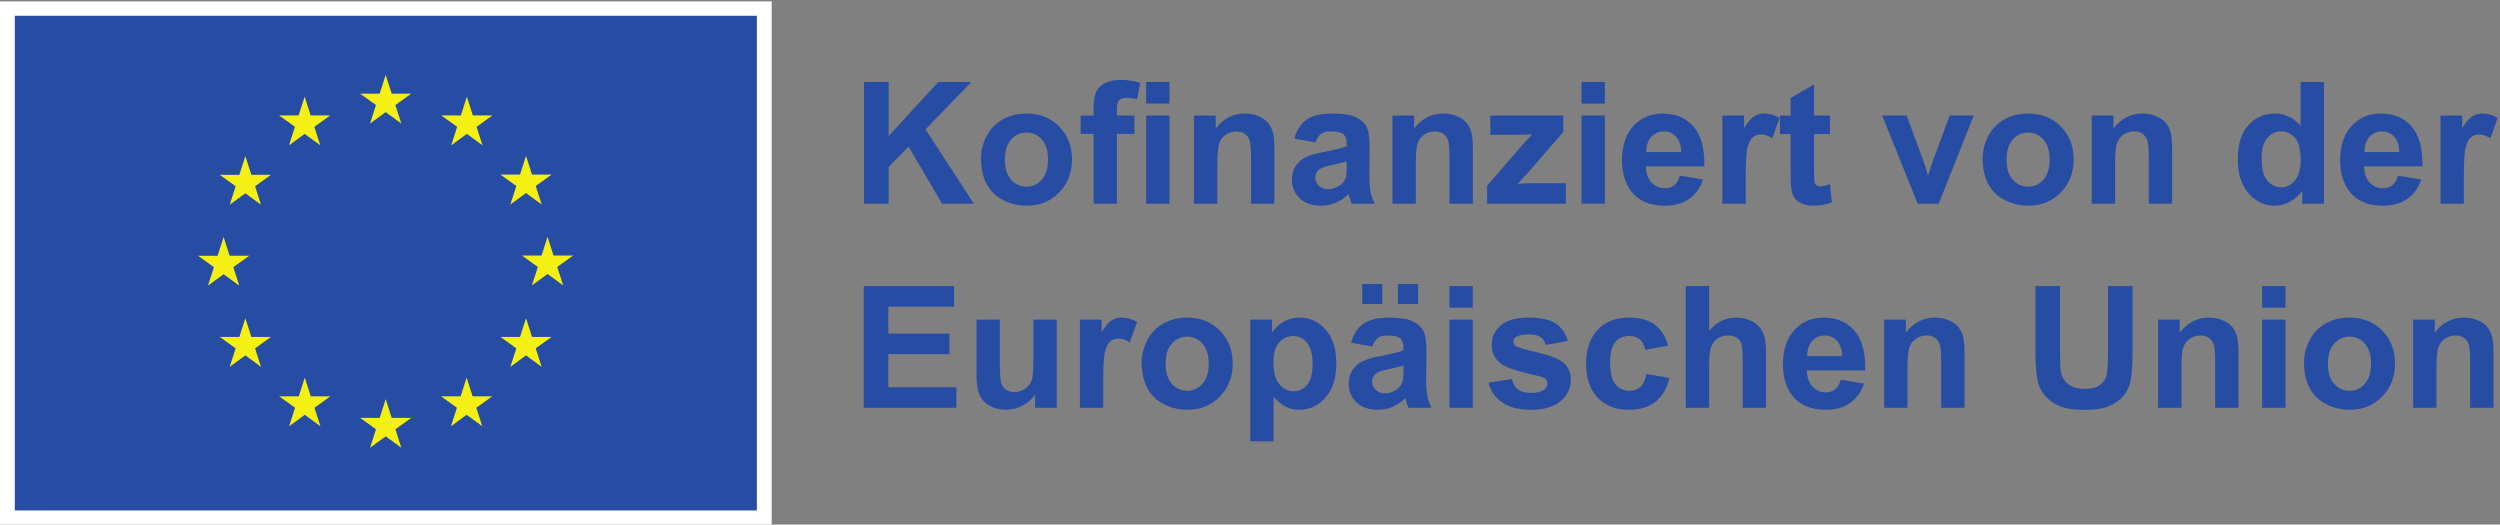<?xml version="1.0" encoding="UTF-8" standalone="no"?>
<!-- Created with Inkscape (http://www.inkscape.org/) -->

<svg
   width="336.766mm"
   height="70.656mm"
   viewBox="0 0 336.766 70.656"
   version="1.1"
   id="svg1"
   xml:space="preserve"
   xmlns="http://www.w3.org/2000/svg"
   xmlns:svg="http://www.w3.org/2000/svg"><rect x="0" y="0" width="336.766" height="70.656" fill="#808080" stroke="none"/><defs
     id="defs1" /><g
     id="g1"
     transform="matrix(0.265,0,0,0.265,-2.486,-2.155)"><g
       id="group-R5"><path
         id="path2"
         d="M 70.461,71.059 H 3019.92 V 2073.9 H 70.461 V 71.059"
         style="fill:#ffffff;fill-opacity:1;fill-rule:nonzero;stroke:none"
         transform="matrix(0.133,0,0,-0.133,0,284.667)" /><path
         id="path3"
         d="M 127.18,128.281 H 2963.2 V 2018.97 H 127.18 V 128.281"
         style="fill:#264ca4;fill-opacity:1;fill-rule:nonzero;stroke:none"
         transform="matrix(0.133,0,0,-0.133,0,284.667)" /><path
         id="path4"
         d="m 1484.76,1607.02 59.84,43.67 59.86,-43.67 -22.79,70.63 60.79,43.67 h -74.93 l -22.93,71.48 -22.93,-71.56 -74.88,0.08 60.74,-43.67 -22.77,-70.63"
         style="fill:#f5f014;fill-opacity:1;fill-rule:nonzero;stroke:none"
         transform="matrix(0.133,0,0,-0.133,0,284.667)" /><path
         id="path5"
         d="m 1175.07,1523.82 59.84,43.67 59.81,-43.67 -22.74,70.63 60.75,43.68 h -74.93 l -22.92,71.55 -22.93,-71.64 -74.89,0.09 60.74,-43.68 -22.73,-70.63"
         style="fill:#f5f014;fill-opacity:1;fill-rule:nonzero;stroke:none"
         transform="matrix(0.133,0,0,-0.133,0,284.667)" /><path
         id="path6"
         d="m 1008.31,1482.57 -22.927,-71.64 -74.883,0.09 60.742,-43.68 -22.773,-70.63 59.841,43.68 59.84,-43.68 -22.77,70.63 60.74,43.68 h -74.88 l -22.93,71.55"
         style="fill:#f5f014;fill-opacity:1;fill-rule:nonzero;stroke:none"
         transform="matrix(0.133,0,0,-0.133,0,284.667)" /><path
         id="path7"
         d="m 925.195,1031.08 59.809,-43.658 -22.738,70.608 60.734,43.68 h -74.875 l -22.93,71.56 -22.929,-71.72 -74.922,0.16 60.781,-43.68 -22.773,-70.608 59.843,43.658"
         style="fill:#f5f014;fill-opacity:1;fill-rule:nonzero;stroke:none"
         transform="matrix(0.133,0,0,-0.133,0,284.667)" /><path
         id="path8"
         d="m 1031.24,791.48 -22.93,71.559 -22.927,-71.641 -74.883,0.082 60.742,-43.66 -22.773,-70.64 59.841,43.75 59.84,-43.75 -22.77,70.64 60.74,43.66 h -74.88"
         style="fill:#f5f014;fill-opacity:1;fill-rule:nonzero;stroke:none"
         transform="matrix(0.133,0,0,-0.133,0,284.667)" /><path
         id="path9"
         d="m 1258.27,564.461 -22.93,71.469 -22.89,-71.559 -74.92,0.09 60.74,-43.672 -22.73,-70.641 59.84,43.672 59.8,-43.672 -22.73,70.641 60.74,43.672 h -74.92"
         style="fill:#f5f014;fill-opacity:1;fill-rule:nonzero;stroke:none"
         transform="matrix(0.133,0,0,-0.133,0,284.667)" /><path
         id="path10"
         d="m 1567.57,482.18 -22.93,71.558 -22.89,-71.636 -74.92,0.078 60.74,-43.668 -22.73,-70.633 59.84,43.68 59.81,-43.68 -22.78,70.633 60.78,43.668 h -74.92"
         style="fill:#f5f014;fill-opacity:1;fill-rule:nonzero;stroke:none"
         transform="matrix(0.133,0,0,-0.133,0,284.667)" /><path
         id="path11"
         d="m 1876.87,564.461 -22.89,71.469 -22.97,-71.559 -74.83,0.09 60.69,-43.672 -22.73,-70.641 59.84,43.672 59.84,-43.672 -22.81,70.641 60.78,43.672 h -74.92"
         style="fill:#f5f014;fill-opacity:1;fill-rule:nonzero;stroke:none"
         transform="matrix(0.133,0,0,-0.133,0,284.667)" /><path
         id="path12"
         d="m 2103.98,791.48 -22.97,71.559 -22.97,-71.641 -74.83,0.082 60.77,-43.66 -22.8,-70.64 59.83,43.75 59.84,-43.75 -22.81,70.64 60.78,43.66 h -74.84"
         style="fill:#f5f014;fill-opacity:1;fill-rule:nonzero;stroke:none"
         transform="matrix(0.133,0,0,-0.133,0,284.667)" /><path
         id="path13"
         d="m 2261.1,1102.57 h -74.92 l -22.97,71.57 -22.89,-71.65 -74.93,0.08 60.79,-43.67 -22.75,-70.619 59.78,43.749 59.83,-43.749 -22.72,70.619 60.78,43.67"
         style="fill:#f5f014;fill-opacity:1;fill-rule:nonzero;stroke:none"
         transform="matrix(0.133,0,0,-0.133,0,284.667)" /><path
         id="path14"
         d="m 2021.17,1297.66 59.83,43.66 59.85,-43.66 -22.81,70.63 60.78,43.59 h -74.85 l -22.97,71.55 -22.96,-71.64 -74.84,0.09 60.77,-43.59 -22.8,-70.63"
         style="fill:#f5f014;fill-opacity:1;fill-rule:nonzero;stroke:none"
         transform="matrix(0.133,0,0,-0.133,0,284.667)" /><path
         id="path15"
         d="m 1854.85,1709.6 -22.89,-71.64 -74.93,0.17 60.7,-43.75 -22.73,-70.64 59.93,43.75 59.75,-43.75 -22.72,70.64 60.77,43.75 h -75 l -22.88,71.47"
         style="fill:#f5f014;fill-opacity:1;fill-rule:nonzero;stroke:none"
         transform="matrix(0.133,0,0,-0.133,0,284.667)" /><path
         id="path16"
         d="m 3373.01,1300.63 v 465.28 h 93.95 V 1559.3 l 189.8,206.61 h 126.31 l -175.2,-181.22 184.73,-284.06 h -121.56 l -127.91,218.35 -76.17,-77.75 v -140.6 h -93.95"
         style="fill:#264ca4;fill-opacity:1;fill-rule:nonzero;stroke:none"
         transform="matrix(0.133,0,0,-0.133,0,284.667)" /><path
         id="path17"
         d="m 3911.3,1469.16 c 0,-33.44 7.94,-59.04 23.8,-76.82 15.88,-17.77 35.44,-26.66 58.72,-26.66 23.27,0 42.79,8.89 58.56,26.66 15.76,17.78 23.64,43.6 23.64,77.45 0,33 -7.88,58.39 -23.64,76.17 -15.77,17.77 -35.29,26.66 -58.56,26.66 -23.28,0 -42.84,-8.89 -58.72,-26.66 -15.86,-17.78 -23.8,-43.37 -23.8,-76.8 z m -91.4,4.75 c 0,29.63 7.29,58.3 21.9,86.01 14.59,27.72 35.27,48.89 62.04,63.48 26.77,14.61 56.65,21.9 89.66,21.9 51,0 92.78,-16.56 125.37,-49.67 32.58,-33.11 48.88,-74.96 48.88,-125.52 0,-51 -16.46,-93.27 -49.36,-126.8 -32.9,-33.54 -74.31,-50.3 -124.25,-50.3 -30.89,0 -60.36,6.98 -88.39,20.94 -28.04,13.97 -49.36,34.44 -63.95,61.42 -14.61,26.97 -21.9,59.83 -21.9,98.54"
         style="fill:#264ca4;fill-opacity:1;fill-rule:nonzero;stroke:none"
         transform="matrix(0.133,0,0,-0.133,0,284.667)" /><path
         id="path18"
         d="m 4451.17,1300.63 v 337.05 h 89.17 v -337.05 z m 0,382.76 v 82.52 h 89.17 v -82.52 z m -250.41,-45.71 h 49.51 v 25.39 c 0,28.36 3,49.52 9.04,63.48 6.03,13.97 17.14,25.33 33.32,34.12 16.19,8.78 36.66,13.18 61.42,13.18 25.39,0 50.25,-3.81 74.58,-11.43 l -12.05,-62.21 c -14.18,3.38 -27.84,5.08 -40.95,5.08 -12.91,0 -22.17,-3.02 -27.78,-9.05 -5.6,-6.03 -8.4,-17.61 -8.4,-34.76 v -23.8 h 66.65 v -70.14 h -66.65 v -266.91 h -89.18 v 266.91 h -49.51 v 70.14"
         style="fill:#264ca4;fill-opacity:1;fill-rule:nonzero;stroke:none"
         transform="matrix(0.133,0,0,-0.133,0,284.667)" /><path
         id="path19"
         d="m 4941.19,1300.63 h -89.18 v 172.01 c 0,36.39 -1.9,59.94 -5.71,70.62 -3.81,10.69 -10,18.99 -18.56,24.92 -8.58,5.92 -18.89,8.89 -30.95,8.89 -15.45,0 -29.31,-4.24 -41.57,-12.69 -12.28,-8.47 -20.7,-19.69 -25.24,-33.66 -4.55,-13.96 -6.82,-39.77 -6.82,-77.44 v -152.65 h -89.19 v 337.05 h 82.84 v -49.51 c 29.4,38.09 66.44,57.13 111.08,57.13 19.68,0 37.66,-3.54 53.96,-10.63 16.29,-7.09 28.61,-16.13 36.97,-27.13 8.36,-11.01 14.18,-23.5 17.46,-37.46 3.27,-13.97 4.91,-33.96 4.91,-59.98 v -209.47"
         style="fill:#264ca4;fill-opacity:1;fill-rule:nonzero;stroke:none"
         transform="matrix(0.133,0,0,-0.133,0,284.667)" /><path
         id="path20"
         d="m 5217.64,1462.49 c -11.43,-3.81 -29.51,-8.36 -54.27,-13.64 -24.75,-5.3 -40.95,-10.48 -48.56,-15.56 -11.63,-8.25 -17.45,-18.72 -17.45,-31.41 0,-12.5 4.65,-23.29 13.96,-32.39 9.31,-9.09 21.15,-13.64 35.55,-13.64 16.07,0 31.41,5.28 46.02,15.87 10.78,8.03 17.87,17.88 21.26,29.51 2.33,7.62 3.49,22.11 3.49,43.48 z m -119.34,72.36 -80.92,14.6 c 9.09,32.58 24.75,56.7 46.97,72.37 22.22,15.65 55.22,23.48 99.02,23.48 39.78,0 69.4,-4.71 88.87,-14.12 19.46,-9.42 33.16,-21.38 41.1,-35.87 7.93,-14.49 11.9,-41.09 11.9,-79.82 l -0.95,-104.1 c 0,-29.62 1.43,-51.47 4.29,-65.54 2.85,-14.07 8.19,-29.15 16.02,-45.22 h -88.23 c -2.33,5.91 -5.19,14.7 -8.57,26.34 -1.48,5.28 -2.54,8.77 -3.17,10.47 -15.23,-14.81 -31.53,-25.92 -48.88,-33.32 -17.35,-7.41 -35.86,-11.11 -55.54,-11.11 -34.71,0 -62.05,9.41 -82.04,28.24 -20,18.84 -30,42.64 -30,71.41 0,19.05 4.55,36.03 13.65,50.94 9.09,14.92 21.85,26.35 38.24,34.28 16.4,7.94 40.04,14.86 70.94,20.79 41.68,7.82 70.57,15.13 86.64,21.9 v 8.88 c 0,17.15 -4.23,29.37 -12.7,36.66 -8.45,7.31 -24.43,10.96 -47.92,10.96 -15.86,0 -28.25,-3.12 -37.13,-9.37 -8.89,-6.25 -16.08,-17.19 -21.59,-32.85"
         style="fill:#264ca4;fill-opacity:1;fill-rule:nonzero;stroke:none"
         transform="matrix(0.133,0,0,-0.133,0,284.667)" /><path
         id="path21"
         d="m 5699.75,1300.63 h -89.18 v 172.01 c 0,36.39 -1.9,59.94 -5.71,70.62 -3.81,10.69 -10,18.99 -18.57,24.92 -8.57,5.92 -18.88,8.89 -30.95,8.89 -15.44,0 -29.3,-4.24 -41.57,-12.69 -12.27,-8.47 -20.69,-19.69 -25.23,-33.66 -4.55,-13.96 -6.83,-39.77 -6.83,-77.44 v -152.65 h -89.19 v 337.05 h 82.84 v -49.51 c 29.41,38.09 66.44,57.13 111.09,57.13 19.68,0 37.65,-3.54 53.95,-10.63 16.29,-7.09 28.62,-16.13 36.98,-27.13 8.36,-11.01 14.18,-23.5 17.46,-37.46 3.27,-13.97 4.91,-33.96 4.91,-59.98 v -209.47"
         style="fill:#264ca4;fill-opacity:1;fill-rule:nonzero;stroke:none"
         transform="matrix(0.133,0,0,-0.133,0,284.667)" /><path
         id="path22"
         d="m 5754.34,1300.63 v 69.51 l 126.32,145.04 c 20.73,23.69 36.07,40.51 46.01,50.46 -10.36,-0.64 -24.01,-1.06 -40.93,-1.26 l -119.03,-0.65 v 73.95 h 278.67 v -63.15 L 5916.52,1426 l -45.38,-49.2 c 24.75,1.47 40.09,2.22 46.02,2.22 h 138.06 v -78.39 h -300.88"
         style="fill:#264ca4;fill-opacity:1;fill-rule:nonzero;stroke:none"
         transform="matrix(0.133,0,0,-0.133,0,284.667)" /><path
         id="path23"
         d="m 6115.21,1300.63 v 337.05 h 89.18 v -337.05 z m 0,382.76 v 82.52 h 89.18 v -82.52 h -89.18"
         style="fill:#264ca4;fill-opacity:1;fill-rule:nonzero;stroke:none"
         transform="matrix(0.133,0,0,-0.133,0,284.667)" /><path
         id="path24"
         d="m 6496.07,1498.04 c -0.64,25.81 -7.3,45.44 -19.99,58.87 -12.7,13.43 -28.15,20.16 -46.35,20.16 -19.46,0 -35.55,-7.1 -48.24,-21.27 -12.7,-14.18 -18.94,-33.44 -18.72,-57.76 z m -5.08,-90.14 88.87,-14.91 c -11.43,-32.59 -29.47,-57.4 -54.11,-74.44 -24.66,-17.03 -55.5,-25.54 -92.52,-25.54 -58.62,0 -102,19.15 -130.13,57.44 -22.22,30.68 -33.33,69.4 -33.33,116.17 0,55.86 14.61,99.6 43.81,131.23 29.2,31.63 66.11,47.45 110.76,47.45 50.15,0 89.71,-16.56 118.7,-49.67 28.98,-33.11 42.84,-83.84 41.57,-152.18 h -223.44 c 0.65,-26.46 7.84,-47.04 21.59,-61.73 13.76,-14.71 30.9,-22.06 51.42,-22.06 13.97,0 25.71,3.8 35.23,11.42 9.52,7.62 16.71,19.88 21.58,36.82"
         style="fill:#264ca4;fill-opacity:1;fill-rule:nonzero;stroke:none"
         transform="matrix(0.133,0,0,-0.133,0,284.667)" /><path
         id="path25"
         d="m 6742.67,1300.63 h -89.18 v 337.05 h 82.83 v -47.91 c 14.17,22.63 26.93,37.54 38.24,44.74 11.32,7.19 24.17,10.79 38.57,10.79 20.31,0 39.88,-5.6 58.72,-16.82 l -27.62,-77.76 c -15.03,9.73 -28.99,14.6 -41.89,14.6 -12.49,0 -23.07,-3.44 -31.74,-10.31 -8.68,-6.88 -15.5,-19.32 -20.47,-37.3 -4.98,-17.98 -7.46,-55.65 -7.46,-112.98 v -104.1"
         style="fill:#264ca4;fill-opacity:1;fill-rule:nonzero;stroke:none"
         transform="matrix(0.133,0,0,-0.133,0,284.667)" /><path
         id="path26"
         d="m 7064.82,1637.68 v -71.09 h -60.94 v -135.84 c 0,-27.51 0.58,-43.54 1.75,-48.09 1.16,-4.55 3.81,-8.3 7.93,-11.25 4.13,-2.97 9.15,-4.46 15.08,-4.46 8.25,0 20.2,2.86 35.86,8.58 l 7.61,-69.19 c -20.73,-8.89 -44.22,-13.33 -70.45,-13.33 -16.08,0 -30.58,2.69 -43.48,8.09 -12.91,5.39 -22.38,12.38 -28.41,20.95 -6.03,8.56 -10.21,20.16 -12.54,34.75 -1.89,10.37 -2.85,31.31 -2.85,62.85 v 146.94 h -40.94 v 71.09 h 40.94 v 66.97 l 89.5,52.05 v -119.02 h 60.94"
         style="fill:#264ca4;fill-opacity:1;fill-rule:nonzero;stroke:none"
         transform="matrix(0.133,0,0,-0.133,0,284.667)" /><path
         id="path27"
         d="m 7399.97,1300.63 -135.84,337.05 h 93.63 l 63.47,-172.02 18.41,-57.44 c 4.87,14.59 7.93,24.22 9.2,28.88 2.97,9.52 6.14,19.04 9.53,28.56 l 64.1,172.02 h 91.73 l -133.93,-337.05 h -80.3"
         style="fill:#264ca4;fill-opacity:1;fill-rule:nonzero;stroke:none"
         transform="matrix(0.133,0,0,-0.133,0,284.667)" /><path
         id="path28"
         d="m 7739.56,1469.16 c 0,-33.44 7.94,-59.04 23.8,-76.82 15.88,-17.77 35.44,-26.66 58.72,-26.66 23.27,0 42.8,8.89 58.56,26.66 15.76,17.78 23.64,43.6 23.64,77.45 0,33 -7.88,58.39 -23.64,76.17 -15.76,17.77 -35.29,26.66 -58.56,26.66 -23.28,0 -42.84,-8.89 -58.72,-26.66 -15.86,-17.78 -23.8,-43.37 -23.8,-76.8 z m -91.4,4.75 c 0,29.63 7.29,58.3 21.9,86.01 14.59,27.72 35.28,48.89 62.04,63.48 26.77,14.61 56.65,21.9 89.66,21.9 51,0 92.78,-16.56 125.37,-49.67 32.58,-33.11 48.88,-74.96 48.88,-125.52 0,-51 -16.46,-93.27 -49.36,-126.8 -32.9,-33.54 -74.31,-50.3 -124.24,-50.3 -30.9,0 -60.37,6.98 -88.4,20.94 -28.04,13.97 -49.36,34.44 -63.95,61.42 -14.61,26.97 -21.9,59.83 -21.9,98.54"
         style="fill:#264ca4;fill-opacity:1;fill-rule:nonzero;stroke:none"
         transform="matrix(0.133,0,0,-0.133,0,284.667)" /><path
         id="path29"
         d="m 8372.42,1300.63 h -89.17 v 172.01 c 0,36.39 -1.91,59.94 -5.72,70.62 -3.81,10.69 -10,18.99 -18.56,24.92 -8.58,5.92 -18.89,8.89 -30.95,8.89 -15.45,0 -29.31,-4.24 -41.57,-12.69 -12.28,-8.47 -20.69,-19.69 -25.24,-33.66 -4.55,-13.96 -6.82,-39.77 -6.82,-77.44 v -152.65 h -89.19 v 337.05 h 82.84 v -49.51 c 29.4,38.09 66.44,57.13 111.08,57.13 19.68,0 37.66,-3.54 53.96,-10.63 16.29,-7.09 28.61,-16.13 36.97,-27.13 8.36,-11.01 14.18,-23.5 17.46,-37.46 3.27,-13.97 4.91,-33.96 4.91,-59.98 v -209.47"
         style="fill:#264ca4;fill-opacity:1;fill-rule:nonzero;stroke:none"
         transform="matrix(0.133,0,0,-0.133,0,284.667)" /><path
         id="path30"
         d="m 8714.57,1476.45 c 0,-35.97 4.96,-62 14.92,-78.07 14.38,-23.28 34.48,-34.92 60.3,-34.92 20.52,0 37.98,8.74 52.36,26.19 14.4,17.46 21.58,43.53 21.58,78.24 0,38.71 -6.97,66.59 -20.93,83.62 -13.97,17.03 -31.86,25.56 -53.65,25.56 -21.16,0 -38.87,-8.42 -53.16,-25.23 -14.28,-16.83 -21.42,-41.96 -21.42,-75.39 z m 238.03,-175.82 h -82.83 v 49.51 c -13.76,-19.26 -29.99,-33.6 -48.72,-43.01 -18.72,-9.42 -37.61,-14.12 -56.65,-14.12 -38.72,0 -71.89,15.6 -99.5,46.81 -27.61,31.2 -41.42,74.75 -41.42,130.61 0,57.13 13.44,100.55 40.31,130.28 26.87,29.73 60.82,44.59 101.88,44.59 37.65,0 70.24,-15.66 97.75,-46.97 v 167.58 h 89.18 v -465.28"
         style="fill:#264ca4;fill-opacity:1;fill-rule:nonzero;stroke:none"
         transform="matrix(0.133,0,0,-0.133,0,284.667)" /><path
         id="path31"
         d="m 9240.79,1498.04 c -0.63,25.81 -7.29,45.44 -19.99,58.87 -12.69,13.43 -28.14,20.16 -46.34,20.16 -19.47,0 -35.55,-7.1 -48.25,-21.27 -12.69,-14.18 -18.93,-33.44 -18.72,-57.76 z m -5.07,-90.14 88.86,-14.91 c -11.42,-32.59 -29.46,-57.4 -54.11,-74.44 -24.66,-17.03 -55.5,-25.54 -92.52,-25.54 -58.61,0 -101.99,19.15 -130.12,57.44 -22.22,30.68 -33.33,69.4 -33.33,116.17 0,55.86 14.6,99.6 43.8,131.23 29.2,31.63 66.12,47.45 110.77,47.45 50.14,0 89.7,-16.56 118.7,-49.67 28.98,-33.11 42.84,-83.84 41.57,-152.18 H 9105.9 c 0.65,-26.46 7.83,-47.04 21.58,-61.73 13.76,-14.71 30.9,-22.06 51.43,-22.06 13.96,0 25.7,3.8 35.22,11.42 9.53,7.62 16.71,19.88 21.59,36.82"
         style="fill:#264ca4;fill-opacity:1;fill-rule:nonzero;stroke:none"
         transform="matrix(0.133,0,0,-0.133,0,284.667)" /><path
         id="path32"
         d="m 9487.4,1300.63 h -89.18 v 337.05 h 82.83 v -47.91 c 14.17,22.63 26.92,37.54 38.24,44.74 11.32,7.19 24.17,10.79 38.56,10.79 20.32,0 39.89,-5.6 58.73,-16.82 l -27.62,-77.76 c -15.03,9.73 -29,14.6 -41.9,14.6 -12.49,0 -23.06,-3.44 -31.73,-10.31 -8.69,-6.88 -15.5,-19.32 -20.47,-37.3 -4.98,-17.98 -7.46,-55.65 -7.46,-112.98 v -104.1"
         style="fill:#264ca4;fill-opacity:1;fill-rule:nonzero;stroke:none"
         transform="matrix(0.133,0,0,-0.133,0,284.667)" /><path
         id="path33"
         d="M 3371.74,520.629 V 985.91 h 345 V 907.199 H 3465.69 V 804.051 h 233.59 V 725.66 H 3465.69 V 599.031 h 259.94 v -78.402 h -353.89"
         style="fill:#264ca4;fill-opacity:1;fill-rule:nonzero;stroke:none"
         transform="matrix(0.133,0,0,-0.133,0,284.667)" /><path
         id="path34"
         d="m 4026.51,520.629 v 50.473 c -12.28,-17.993 -28.41,-32.172 -48.4,-42.543 -20,-10.36 -41.1,-15.547 -63.32,-15.547 -22.65,0 -42.96,4.968 -60.94,14.918 -17.99,9.941 -31,23.91 -39.03,41.898 -8.05,17.981 -12.07,42.844 -12.07,74.582 v 213.281 h 89.19 V 702.809 c 0,-47.411 1.64,-76.438 4.92,-87.118 3.27,-10.703 9.25,-19.152 17.93,-25.39 8.67,-6.25 19.68,-9.371 33.01,-9.371 15.23,0 28.87,4.179 40.94,12.539 12.05,8.351 20.32,18.722 24.75,31.101 4.45,12.379 6.67,42.692 6.67,90.93 v 142.191 h 89.19 V 520.629 h -82.84"
         style="fill:#264ca4;fill-opacity:1;fill-rule:nonzero;stroke:none"
         transform="matrix(0.133,0,0,-0.133,0,284.667)" /><path
         id="path35"
         d="m 4287.07,520.629 h -89.18 v 337.062 h 82.84 V 809.77 c 14.17,22.64 26.92,37.55 38.24,44.75 11.32,7.179 24.17,10.789 38.56,10.789 20.31,0 39.89,-5.61 58.72,-16.829 l -27.61,-77.75 c -15.03,9.719 -29,14.598 -41.9,14.598 -12.49,0 -23.07,-3.437 -31.74,-10.316 -8.68,-6.883 -15.49,-19.313 -20.47,-37.293 -4.98,-17.989 -7.46,-55.66 -7.46,-112.989 V 520.629"
         style="fill:#264ca4;fill-opacity:1;fill-rule:nonzero;stroke:none"
         transform="matrix(0.133,0,0,-0.133,0,284.667)" /><path
         id="path36"
         d="m 4525.43,689.16 c 0,-33.43 7.94,-59.039 23.8,-76.808 15.88,-17.782 35.44,-26.661 58.72,-26.661 23.27,0 42.8,8.879 58.56,26.661 15.76,17.769 23.64,43.589 23.64,77.437 0,33.012 -7.88,58.402 -23.64,76.172 -15.76,17.769 -35.29,26.66 -58.56,26.66 -23.28,0 -42.84,-8.891 -58.72,-26.66 -15.86,-17.77 -23.8,-43.371 -23.8,-76.801 z m -91.4,4.762 c 0,29.617 7.29,58.289 21.9,86.008 14.59,27.718 35.27,48.879 62.04,63.468 26.77,14.614 56.65,21.911 89.66,21.911 51,0 92.78,-16.571 125.37,-49.668 32.58,-33.121 48.88,-74.961 48.88,-125.532 0,-50.988 -16.46,-93.257 -49.36,-126.8 -32.9,-33.528 -74.31,-50.297 -124.25,-50.297 -30.89,0 -60.36,6.976 -88.39,20.949 -28.04,13.961 -49.36,34.43 -63.95,61.41 -14.61,26.981 -21.9,59.828 -21.9,98.551"
         style="fill:#264ca4;fill-opacity:1;fill-rule:nonzero;stroke:none"
         transform="matrix(0.133,0,0,-0.133,0,284.667)" /><path
         id="path37"
         d="m 4937.39,694.871 c 0,-37.871 7.51,-65.851 22.53,-83.949 15.02,-18.082 33.33,-27.133 54.91,-27.133 20.74,0 37.98,8.301 51.74,24.922 13.75,16.598 20.62,43.84 20.62,81.719 0,35.34 -7.09,61.57 -21.26,78.711 -14.18,17.129 -31.74,25.711 -52.68,25.711 -21.8,0 -39.89,-8.411 -54.28,-25.243 -14.39,-16.808 -21.58,-41.738 -21.58,-74.738 z m -88.23,162.82 h 83.15 V 808.18 c 10.8,16.922 25.39,30.672 43.81,41.261 18.39,10.571 38.81,15.868 61.25,15.868 39.14,0 72.36,-15.348 99.65,-46.028 27.3,-30.672 40.95,-73.422 40.95,-128.222 0,-56.278 -13.76,-100.028 -41.27,-131.231 -27.5,-31.207 -60.83,-46.816 -99.97,-46.816 -18.62,0 -35.5,3.699 -50.62,11.109 -15.13,7.41 -31.06,20.098 -47.77,38.09 V 392.41 h -89.18 v 465.281"
         style="fill:#264ca4;fill-opacity:1;fill-rule:nonzero;stroke:none"
         transform="matrix(0.133,0,0,-0.133,0,284.667)" /><path
         id="path38"
         d="m 5413.47,917.359 v 76.493 h 76.81 v -76.493 z m 21.26,-234.871 c -11.43,-3.797 -29.51,-8.359 -54.27,-13.636 -24.75,-5.293 -40.95,-10.481 -48.56,-15.563 -11.63,-8.25 -17.45,-18.719 -17.45,-31.41 0,-12.488 4.64,-23.277 13.96,-32.379 9.31,-9.102 21.15,-13.648 35.55,-13.648 16.07,0 31.41,5.289 46.02,15.867 10.78,8.043 17.87,17.883 21.26,29.511 2.33,7.622 3.49,22.11 3.49,43.489 z M 5277,917.359 v 76.493 h 76.48 v -76.493 z m 38.39,-162.5 -80.92,14.602 c 9.09,32.578 24.75,56.699 46.97,72.359 22.22,15.649 55.22,23.489 99.02,23.489 39.78,0 69.4,-4.707 88.87,-14.118 19.46,-9.429 33.16,-21.382 41.1,-35.871 7.93,-14.5 11.9,-41.101 11.9,-79.832 l -0.95,-104.097 c 0,-29.621 1.43,-51.461 4.29,-65.539 2.85,-14.071 8.19,-29.153 16.02,-45.223 h -88.23 c -2.33,5.922 -5.19,14.711 -8.57,26.351 -1.48,5.282 -2.54,8.77 -3.17,10.469 -15.23,-14.82 -31.53,-25.918 -48.88,-33.328 -17.35,-7.41 -35.86,-11.109 -55.54,-11.109 -34.71,0 -62.05,9.418 -82.04,28.238 -20,18.84 -30,42.641 -30,71.422 0,19.039 4.55,36.027 13.65,50.937 9.09,14.922 21.85,26.352 38.24,34.27 16.4,7.941 40.04,14.871 70.94,20.801 41.68,7.82 70.57,15.121 86.64,21.89 v 8.891 c 0,17.148 -4.23,29.359 -12.7,36.66 -8.45,7.301 -24.43,10.949 -47.92,10.949 -15.86,0 -28.25,-3.121 -37.13,-9.359 -8.89,-6.25 -16.08,-17.199 -21.59,-32.852"
         style="fill:#264ca4;fill-opacity:1;fill-rule:nonzero;stroke:none"
         transform="matrix(0.133,0,0,-0.133,0,284.667)" /><path
         id="path39"
         d="m 5610.26,520.629 v 337.062 h 89.18 V 520.629 Z m 0,382.762 v 82.519 h 89.18 v -82.519 h -89.18"
         style="fill:#264ca4;fill-opacity:1;fill-rule:nonzero;stroke:none"
         transform="matrix(0.133,0,0,-0.133,0,284.667)" /><path
         id="path40"
         d="m 5759.42,616.801 89.5,13.64 c 3.81,-17.351 11.53,-30.519 23.17,-39.511 11.63,-8.989 27.93,-13.481 48.87,-13.481 23.07,0 40.42,4.223 52.05,12.692 7.83,5.918 11.75,13.847 11.75,23.8 0,6.77 -2.12,12.368 -6.35,16.829 -4.44,4.218 -14.39,8.128 -29.83,11.73 -71.95,15.871 -117.54,30.371 -136.8,43.48 -26.66,18.2 -39.98,43.489 -39.98,75.86 0,29.199 11.52,53.742 34.59,73.629 23.06,19.89 58.82,29.84 107.28,29.84 46.12,0 80.4,-7.508 102.83,-22.528 22.42,-15.031 37.87,-37.25 46.34,-66.66 l -84.11,-15.551 c -3.6,13.121 -10.43,23.16 -20.47,30.16 -10.05,6.969 -24.39,10.469 -43,10.469 -23.5,0 -40.32,-3.289 -50.47,-9.847 -6.78,-4.653 -10.16,-10.68 -10.16,-18.082 0,-6.348 2.96,-11.739 8.89,-16.2 8.04,-5.91 35.81,-14.269 83.31,-25.058 47.5,-10.801 80.66,-24.024 99.5,-39.684 18.61,-15.859 27.93,-37.976 27.93,-66.328 0,-30.898 -12.91,-57.441 -38.72,-79.672 -25.82,-22.207 -64,-33.316 -114.58,-33.316 -45.91,0 -82.26,9.308 -109.01,27.929 -26.77,18.61 -44.28,43.911 -52.53,75.86"
         style="fill:#264ca4;fill-opacity:1;fill-rule:nonzero;stroke:none"
         transform="matrix(0.133,0,0,-0.133,0,284.667)" /><path
         id="path41"
         d="m 6446.23,758.031 -87.91,-15.871 c -2.97,17.559 -9.67,30.789 -20.15,39.68 -10.47,8.89 -24.08,13.32 -40.78,13.32 -22.22,0 -39.95,-7.672 -53.17,-23.012 -13.22,-15.339 -19.83,-40.988 -19.83,-76.957 0,-39.992 6.72,-68.23 20.15,-84.742 13.43,-16.5 31.47,-24.758 54.12,-24.758 16.92,0 30.78,4.809 41.58,14.438 10.78,9.633 18.4,26.18 22.85,49.68 l 87.6,-14.918 c -9.1,-40.211 -26.57,-70.571 -52.38,-91.102 -25.82,-20.508 -60.41,-30.777 -103.78,-30.777 -49.3,0 -88.61,15.547 -117.91,46.66 -29.3,31.098 -43.96,74.148 -43.96,129.168 0,55.648 14.71,98.969 44.12,129.969 29.4,31 69.19,46.5 119.34,46.5 41.04,0 73.68,-8.84 97.91,-26.508 24.23,-17.66 41.63,-44.59 52.2,-80.77"
         style="fill:#264ca4;fill-opacity:1;fill-rule:nonzero;stroke:none"
         transform="matrix(0.133,0,0,-0.133,0,284.667)" /><path
         id="path42"
         d="M 6602.71,985.91 V 814.852 c 28.77,33.628 63.15,50.457 103.14,50.457 20.52,0 39.05,-3.809 55.55,-11.43 16.5,-7.617 28.93,-17.348 37.28,-29.199 8.36,-11.852 14.08,-24.969 17.14,-39.352 3.07,-14.398 4.6,-36.707 4.6,-66.969 v -197.73 h -89.18 V 698.68 c 0,35.34 -1.7,57.769 -5.07,67.281 -3.39,9.527 -9.37,17.09 -17.93,22.699 -8.58,5.602 -19.32,8.41 -32.22,8.41 -14.82,0 -28.04,-3.601 -39.68,-10.8 -11.63,-7.18 -20.15,-18.032 -25.55,-32.532 -5.39,-14.488 -8.08,-35.91 -8.08,-64.258 V 520.629 h -89.19 V 985.91 h 89.19"
         style="fill:#264ca4;fill-opacity:1;fill-rule:nonzero;stroke:none"
         transform="matrix(0.133,0,0,-0.133,0,284.667)" /><path
         id="path43"
         d="m 7111.15,718.039 c -0.64,25.813 -7.3,45.441 -19.99,58.883 -12.7,13.43 -28.15,20.148 -46.35,20.148 -19.47,0 -35.55,-7.101 -48.24,-21.269 -12.7,-14.18 -18.94,-33.43 -18.73,-57.762 z m -5.08,-90.141 88.86,-14.91 c -11.42,-32.59 -29.46,-57.398 -54.11,-74.429 -24.65,-17.028 -55.49,-25.547 -92.52,-25.547 -58.61,0 -101.99,19.148 -130.12,57.437 -22.22,30.692 -33.33,69.41 -33.33,116.172 0,55.859 14.61,99.598 43.81,131.238 29.19,31.629 66.11,47.45 110.76,47.45 50.14,0 89.7,-16.571 118.7,-49.668 28.98,-33.121 42.84,-83.852 41.57,-152.192 h -223.44 c 0.65,-26.449 7.84,-47.027 21.59,-61.73 13.75,-14.699 30.89,-22.059 51.42,-22.059 13.97,0 25.7,3.809 35.23,11.43 9.52,7.621 16.7,19.879 21.58,36.808"
         style="fill:#264ca4;fill-opacity:1;fill-rule:nonzero;stroke:none"
         transform="matrix(0.133,0,0,-0.133,0,284.667)" /><path
         id="path44"
         d="m 7578.97,520.629 h -89.18 v 172.019 c 0,36.391 -1.91,59.93 -5.71,70.622 -3.81,10.679 -10,18.992 -18.57,24.921 -8.57,5.918 -18.89,8.879 -30.95,8.879 -15.45,0 -29.3,-4.23 -41.57,-12.691 -12.27,-8.469 -20.69,-19.688 -25.23,-33.649 -4.55,-13.968 -6.83,-39.781 -6.83,-77.441 v -152.66 h -89.19 v 337.062 h 82.84 V 808.18 c 29.41,38.082 66.44,57.129 111.09,57.129 19.67,0 37.65,-3.547 53.95,-10.637 16.29,-7.094 28.62,-16.133 36.97,-27.133 8.36,-11 14.18,-23.488 17.47,-37.461 3.27,-13.957 4.91,-33.949 4.91,-59.976 V 520.629"
         style="fill:#264ca4;fill-opacity:1;fill-rule:nonzero;stroke:none"
         transform="matrix(0.133,0,0,-0.133,0,284.667)" /><path
         id="path45"
         d="m 7850.02,985.91 h 93.95 v -252 c 0,-39.988 1.15,-65.91 3.48,-77.75 4.02,-19.051 13.6,-34.34 28.72,-45.871 15.13,-11.539 35.82,-17.301 62.06,-17.301 26.66,0 46.75,5.453 60.3,16.352 13.53,10.89 21.69,24.281 24.44,40.148 2.75,15.871 4.12,42.211 4.12,79.032 v 257.39 h 93.95 V 741.531 c 0,-55.859 -2.54,-95.32 -7.62,-118.383 -5.08,-23.07 -14.44,-42.539 -28.08,-58.398 -13.66,-15.879 -31.9,-28.52 -54.75,-37.93 -22.85,-9.41 -52.7,-14.121 -89.51,-14.121 -44.44,0 -78.13,5.129 -101.09,15.391 -22.96,10.25 -41.1,23.582 -54.42,39.992 -13.34,16.398 -22.12,33.578 -26.35,51.566 -6.14,26.661 -9.2,66.024 -9.2,118.071 V 985.91"
         style="fill:#264ca4;fill-opacity:1;fill-rule:nonzero;stroke:none"
         transform="matrix(0.133,0,0,-0.133,0,284.667)" /><path
         id="path46"
         d="m 8626.02,520.629 h -89.18 v 172.019 c 0,36.391 -1.91,59.93 -5.71,70.622 -3.81,10.679 -10,18.992 -18.57,24.921 -8.57,5.918 -18.89,8.879 -30.95,8.879 -15.44,0 -29.3,-4.23 -41.57,-12.691 -12.27,-8.469 -20.69,-19.688 -25.23,-33.649 -4.55,-13.968 -6.83,-39.781 -6.83,-77.441 v -152.66 h -89.19 v 337.062 h 82.84 V 808.18 c 29.41,38.082 66.44,57.129 111.09,57.129 19.68,0 37.65,-3.547 53.95,-10.637 16.29,-7.094 28.62,-16.133 36.98,-27.133 8.36,-11 14.18,-23.488 17.46,-37.461 3.27,-13.957 4.91,-33.949 4.91,-59.976 V 520.629"
         style="fill:#264ca4;fill-opacity:1;fill-rule:nonzero;stroke:none"
         transform="matrix(0.133,0,0,-0.133,0,284.667)" /><path
         id="path47"
         d="m 8716.48,520.629 v 337.062 h 89.18 V 520.629 Z m 0,382.762 v 82.519 h 89.18 v -82.519 h -89.18"
         style="fill:#264ca4;fill-opacity:1;fill-rule:nonzero;stroke:none"
         transform="matrix(0.133,0,0,-0.133,0,284.667)" /><path
         id="path48"
         d="m 8967.84,689.16 c 0,-33.43 7.94,-59.039 23.8,-76.808 15.88,-17.782 35.44,-26.661 58.72,-26.661 23.28,0 42.8,8.879 58.56,26.661 15.76,17.769 23.64,43.589 23.64,77.437 0,33.012 -7.88,58.402 -23.64,76.172 -15.76,17.769 -35.28,26.66 -58.56,26.66 -23.28,0 -42.84,-8.891 -58.72,-26.66 -15.86,-17.77 -23.8,-43.371 -23.8,-76.801 z m -91.4,4.762 c 0,29.617 7.29,58.289 21.9,86.008 14.59,27.718 35.28,48.879 62.04,63.468 26.77,14.614 56.65,21.911 89.66,21.911 51,0 92.79,-16.571 125.37,-49.668 32.58,-33.121 48.88,-74.961 48.88,-125.532 0,-50.988 -16.45,-93.257 -49.36,-126.8 -32.9,-33.528 -74.31,-50.297 -124.24,-50.297 -30.9,0 -60.36,6.976 -88.4,20.949 -28.04,13.961 -49.36,34.43 -63.95,61.41 -14.61,26.981 -21.9,59.828 -21.9,98.551"
         style="fill:#264ca4;fill-opacity:1;fill-rule:nonzero;stroke:none"
         transform="matrix(0.133,0,0,-0.133,0,284.667)" /><path
         id="path49"
         d="m 9600.7,520.629 h -89.18 v 172.019 c 0,36.391 -1.91,59.93 -5.72,70.622 -3.8,10.679 -10,18.992 -18.56,24.921 -8.57,5.918 -18.89,8.879 -30.95,8.879 -15.45,0 -29.3,-4.23 -41.57,-12.691 -12.28,-8.469 -20.69,-19.688 -25.23,-33.649 -4.56,-13.968 -6.83,-39.781 -6.83,-77.441 v -152.66 h -89.19 v 337.062 h 82.84 V 808.18 c 29.41,38.082 66.44,57.129 111.09,57.129 19.67,0 37.65,-3.547 53.95,-10.637 16.29,-7.094 28.61,-16.133 36.97,-27.133 8.36,-11 14.18,-23.488 17.46,-37.461 3.28,-13.957 4.92,-33.949 4.92,-59.976 V 520.629"
         style="fill:#264ca4;fill-opacity:1;fill-rule:nonzero;stroke:none"
         transform="matrix(0.133,0,0,-0.133,0,284.667)" /></g></g></svg>
